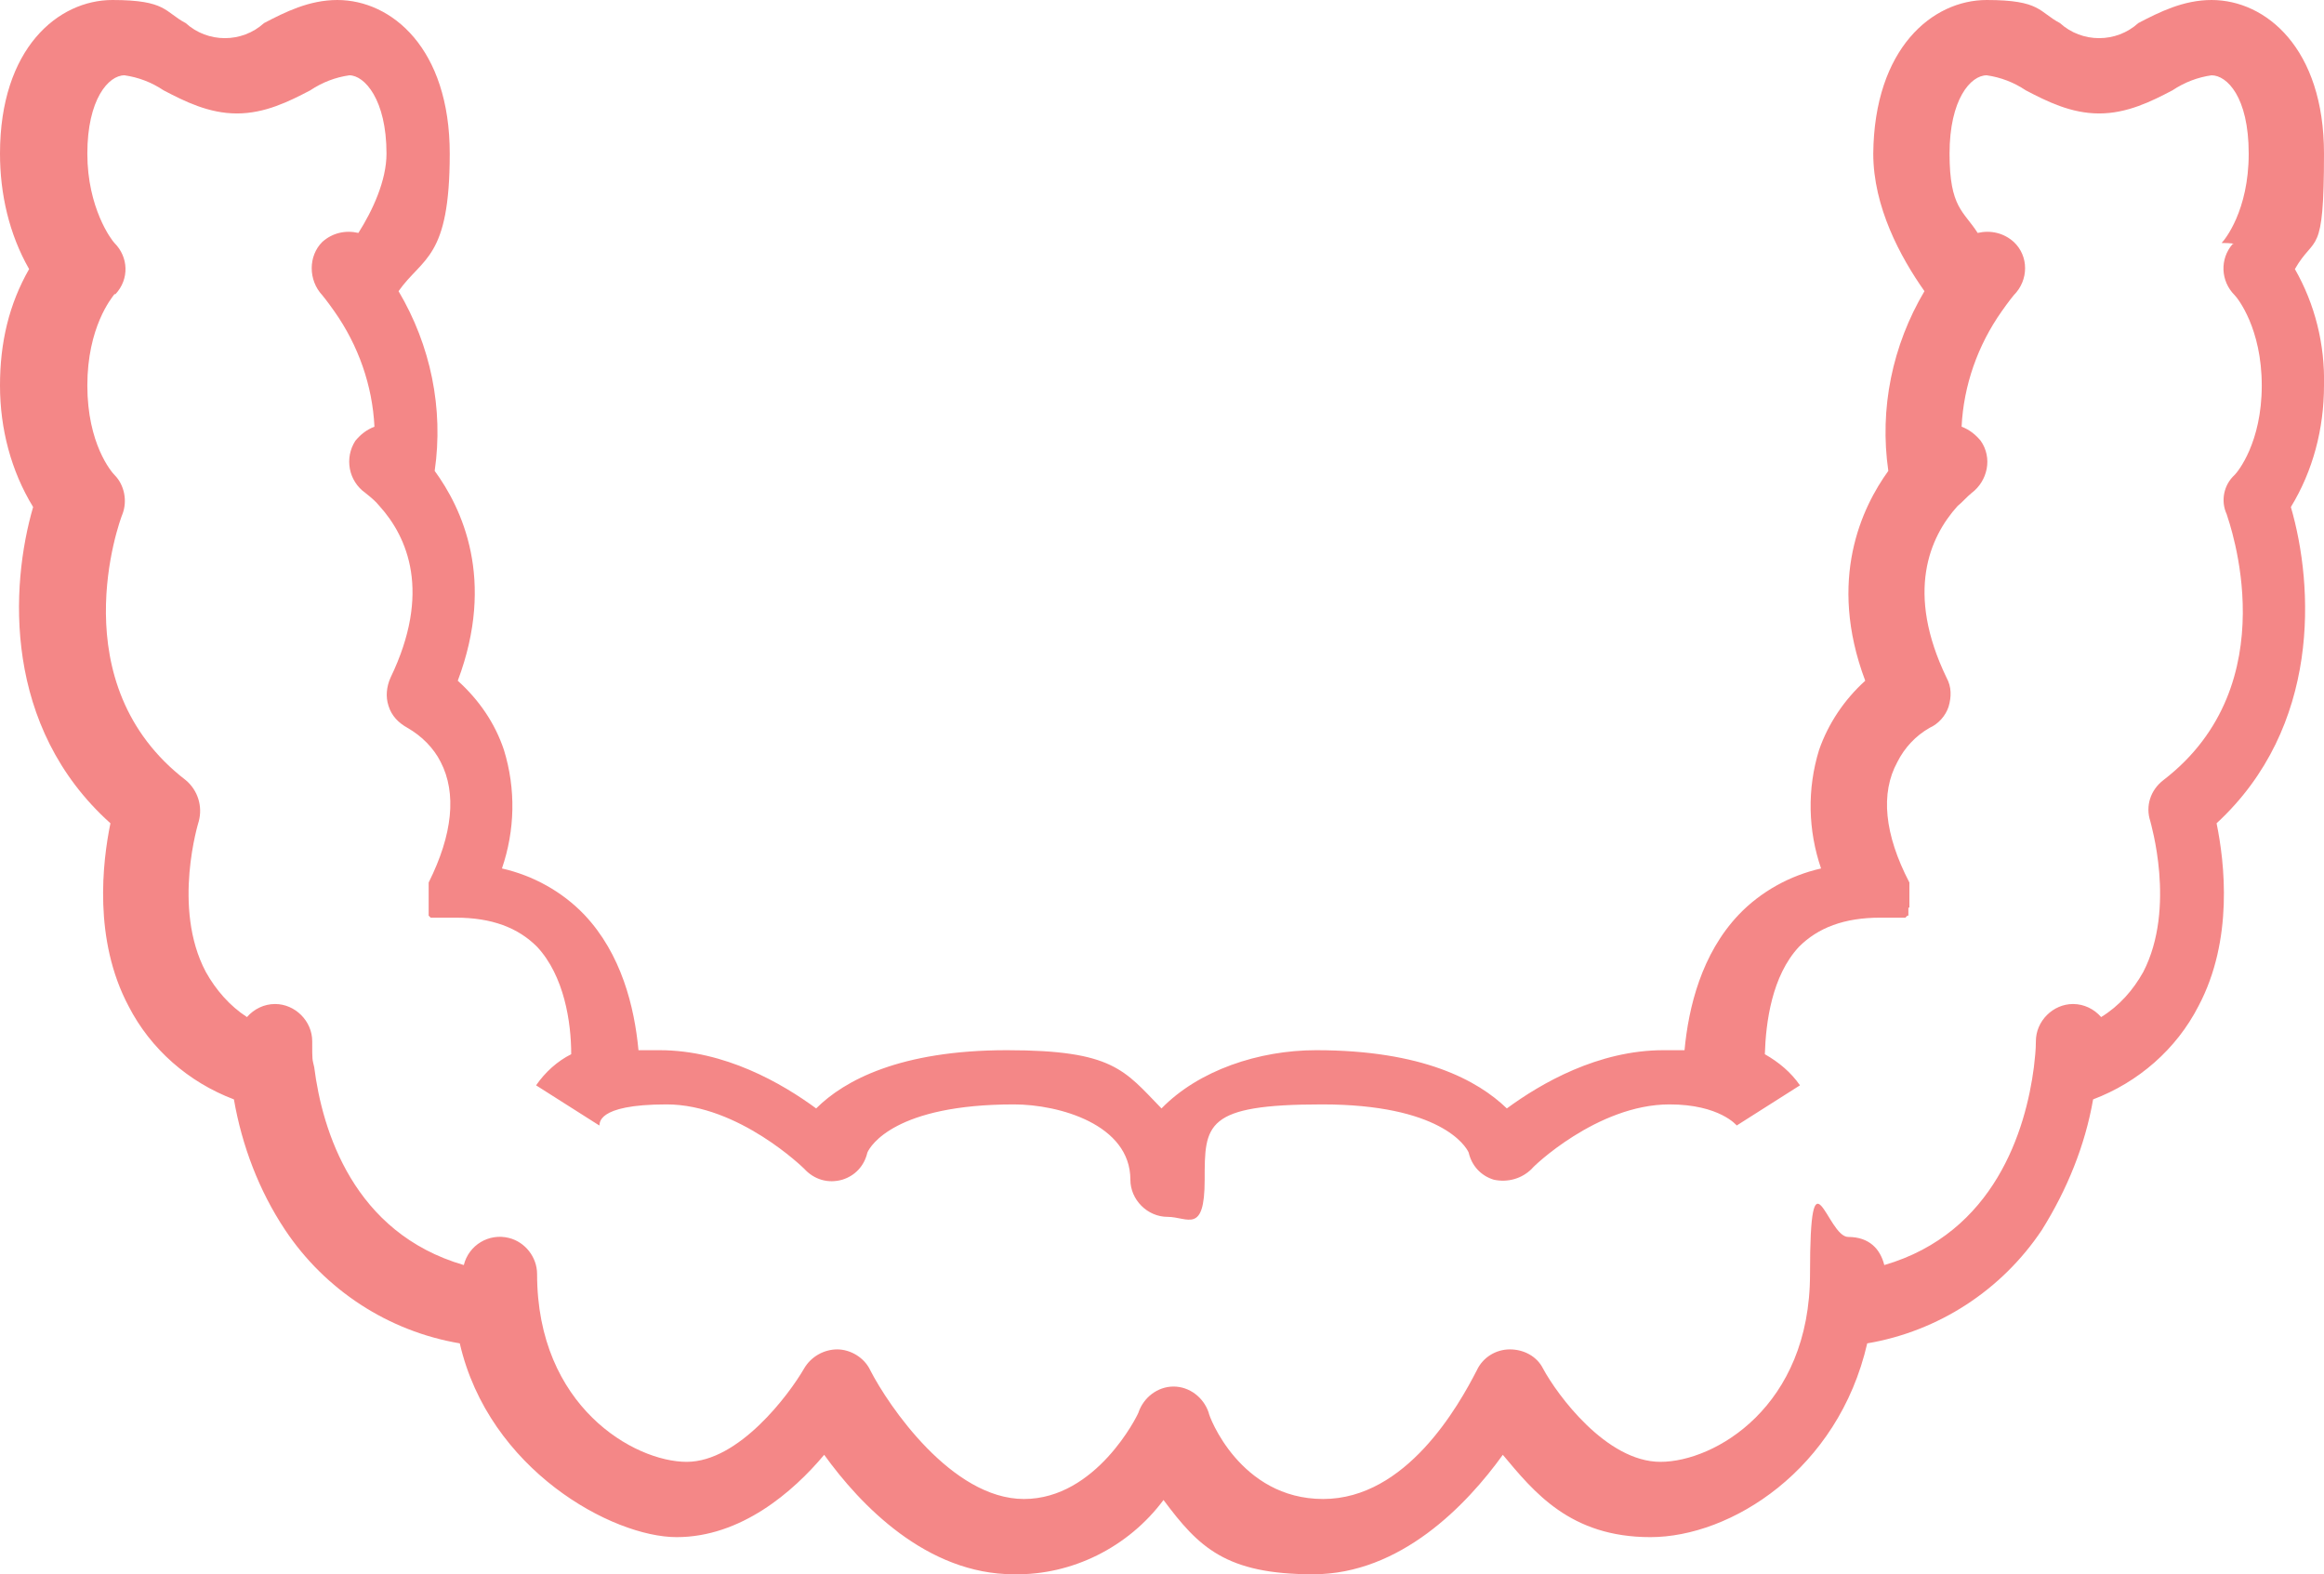 <?xml version="1.0" encoding="UTF-8"?>
<svg xmlns="http://www.w3.org/2000/svg" version="1.1" viewBox="0 0 231.5 156.8">
  <defs>
    <style>
      .cls-1 {
        fill: #f48787;
        fill-rule: evenodd;
      }
    </style>
  </defs>
  <!-- Generator: Adobe Illustrator 28.7.1, SVG Export Plug-In . SVG Version: 1.2.0 Build 142)  -->
  <g>
    <g id="_レイヤー_1" data-name="レイヤー_1">
      <g id="_レイヤー_1-2" data-name="_レイヤー_1">
        <path id="icon11.svg" class="cls-1" d="M231.5,38.4c0,4.3-1.1,8.5-3.3,12.1,2.3,7.9,3,21.9-7.4,31.5.8,3.9,1.7,11.6-1.8,18.2-2.2,4.3-6,7.6-10.5,9.3-.8,4.6-2.6,9-5.1,13-4,6-10.3,10.1-17.4,11.3-2.9,12.6-13.6,19.3-21.6,19.3s-11.6-4.5-14.7-8.2c-3.6,5-10.2,11.9-18.9,11.9s-11.4-2.7-14.9-7.4c-3.5,4.7-9.1,7.5-14.9,7.4-8.7,0-15.3-6.9-18.9-11.9-3.1,3.7-8.3,8.2-14.7,8.2s-18.7-6.7-21.6-19.3c-7.1-1.2-13.4-5.3-17.4-11.3-2.6-3.9-4.3-8.4-5.1-13-4.5-1.7-8.3-5-10.5-9.3-3.5-6.6-2.6-14.3-1.8-18.2C.3,72.4,1,58.4,3.3,50.5c-2.2-3.6-3.3-7.8-3.3-12.1s.9-8.1,2.9-11.6C.9,23.3,0,19.3,0,15.3,0,4.8,5.8,0,11.2,0s5.2,1.2,7.3,2.3c2.2,2,5.6,2,7.8,0C28.4,1.2,30.8,0,33.6,0,39,0,44.8,4.8,44.8,15.3s-2.7,10.3-5.1,13.7c3.2,5.4,4.5,11.7,3.6,17.9,2.7,3.7,6.1,10.8,2.3,20.9,2.1,1.9,3.7,4.2,4.6,6.9,1.2,3.9,1.1,8-.2,11.8,3.1.7,6,2.3,8.2,4.6,3.7,3.9,5,9.2,5.4,13.5h2.1c6.5,0,12.2,3.3,15.6,5.8,2.8-2.8,8.4-5.8,19-5.8s11.7,2,15.4,5.8c3.7-3.8,9.7-5.8,15.4-5.8,10.6,0,16.1,3,19,5.8,3.4-2.5,9.1-5.8,15.6-5.8s1.5,0,2.1,0c.4-4.3,1.7-9.6,5.4-13.5,2.2-2.3,5.1-3.9,8.2-4.6-1.3-3.8-1.4-7.9-.2-11.8.9-2.6,2.5-5,4.6-6.9-3.8-10.1-.3-17.3,2.3-20.9-.9-6.2.4-12.5,3.6-17.9-2.4-3.4-5.1-8.4-5.1-13.7C186.7,4.8,192.5,0,197.9,0s5.2,1.2,7.3,2.3c2.2,2,5.6,2,7.8,0C215.1,1.2,217.5,0,220.3,0,225.7,0,231.5,4.8,231.5,15.3s-.9,8-2.9,11.5c2,3.5,3,7.5,2.9,11.6ZM221.3,24.2c.3-.3,2.7-3.2,2.7-8.9s-2.2-7.8-3.7-7.8c-1.4.2-2.7.7-3.9,1.5-2.1,1.1-4.5,2.3-7.3,2.3s-5.2-1.2-7.3-2.3c-1.2-.8-2.5-1.3-3.9-1.5-1.6,0-3.7,2.4-3.7,7.8s1.4,5.7,2.8,7.9c1.3-.3,2.6,0,3.6.9,1.5,1.4,1.5,3.8,0,5.3h0s-.5.6-1.2,1.6c-2.4,3.4-3.8,7.4-4,11.5.8.3,1.4.8,1.9,1.4,1.2,1.7.7,4-.9,5.2h0c-.5.4-.9.9-1.4,1.3-2.8,3.1-5.2,8.6-1.1,17.1.5.9.5,1.9.2,2.9-.3.9-1,1.7-1.9,2.1-1.4.8-2.5,2-3.2,3.4-1.7,3.1-1.3,7.2,1.2,12h0v.6h0v.8h0v.4h0v.4h0v.3h-.1v.2h0v.4h0v.2h-.1l-.2.2h-.4s0,0-.2,0c0,0,0,0-.1,0h-.6s-.2,0-.3,0h-.1s-.2,0-.2,0h-.6c-3.6,0-6.2,1-8.1,2.9-2.7,2.9-3.3,7.5-3.4,10.7,1.4.8,2.6,1.8,3.5,3.1l-6.3,4h0s-1.7-2.1-6.7-2.1c-7.2,0-13.7,6.3-13.7,6.4-1,1-2.4,1.4-3.8,1.1-1.3-.4-2.2-1.4-2.5-2.7-.3-.7-2.9-4.8-14.6-4.8s-11.7,2-11.7,7.5-1.7,3.7-3.7,3.7-3.7-1.7-3.7-3.7c0-5.5-7.1-7.5-11.6-7.5-11.8,0-14.3,4.1-14.6,4.8-.3,1.3-1.2,2.3-2.5,2.7-1.4.4-2.8,0-3.8-1.1,0,0-6.5-6.4-13.7-6.4s-6.6,2-6.7,2.1h0l-6.3-4c.9-1.3,2.1-2.4,3.5-3.1,0-3.2-.7-7.8-3.4-10.7-1.9-1.9-4.5-2.9-8.1-2.9h-1.6c0,0,0,0,0,0h-.9s0,0-.2-.2h0v-.2h0v-.4h0v-.2h0v-.3h0v-.4h0v-.3h0v-.9h0v-.6h0c2.4-4.8,2.8-8.9,1.2-12-.7-1.4-1.9-2.6-3.3-3.4-.9-.5-1.6-1.2-1.9-2.2-.3-.9-.2-1.9.2-2.8,4.1-8.5,1.7-14-1.1-17.1-.4-.5-.9-.9-1.4-1.3-1.7-1.2-2.1-3.5-1-5.2.5-.6,1.1-1.1,1.9-1.4-.2-4.1-1.6-8.1-4-11.5-.7-1-1.2-1.6-1.2-1.6-1.4-1.5-1.4-3.9,0-5.3,1-.9,2.3-1.2,3.6-.9,1.4-2.2,2.8-5.2,2.8-7.9,0-5.4-2.2-7.8-3.7-7.8-1.4.2-2.7.7-3.9,1.5-2.1,1.1-4.5,2.3-7.3,2.3s-5.2-1.2-7.3-2.3c-1.2-.8-2.5-1.3-3.9-1.5-1.6,0-3.7,2.4-3.7,7.8s2.4,8.6,2.7,8.9c1.4,1.4,1.5,3.6.1,5.1h-.1c-.3.4-2.7,3.3-2.7,9.1s2.4,8.6,2.7,8.9c1,1,1.3,2.6.8,3.9-.3.7-6.2,16.9,6.3,26.5,1.2,1,1.7,2.6,1.3,4.1,0,0-2.7,8.6.7,15,1,1.8,2.4,3.4,4.1,4.5.7-.8,1.7-1.3,2.8-1.3,2,0,3.7,1.7,3.7,3.7s0,1.7.2,2.6c.8,6.3,3.9,16.5,14.9,19.7.5-2,2.5-3.2,4.5-2.7,1.6.4,2.8,1.9,2.8,3.6,0,13.2,9.7,18.7,14.9,18.7s10.2-6.7,11.7-9.3c.7-1.2,2-1.9,3.3-1.9s2.7.8,3.3,2.1c1.8,3.5,8.1,12.8,15.3,12.8s11.3-8.3,11.4-8.6c.5-1.5,1.9-2.6,3.5-2.6h0c1.6,0,3,1.1,3.5,2.6,0,.3,3.1,8.6,11.4,8.6s13.5-9.3,15.3-12.8c.6-1.3,1.9-2.1,3.3-2.1s2.7.7,3.3,1.9c1.4,2.6,6.3,9.3,11.7,9.3s14.9-5.5,14.9-18.7,1.7-3.7,3.8-3.7,3.2,1.2,3.6,2.8c11-3.2,14.1-13.5,14.9-19.7.1-.9.2-1.7.2-2.6,0-2,1.7-3.7,3.7-3.7h0c1.1,0,2.1.5,2.8,1.3,1.8-1.1,3.2-2.7,4.2-4.5,3.3-6.4.7-14.9.7-15-.5-1.5,0-3.1,1.3-4.1,12.5-9.6,6.5-25.8,6.3-26.5-.6-1.3-.3-2.9.8-3.9.3-.3,2.7-3.2,2.7-8.9s-2.4-8.7-2.7-9c-1.4-1.4-1.5-3.6-.2-5.1h.1c0-.1-1.2-.1-1.2-.1Z"/>
      </g>
    </g>
  </g>
</svg>